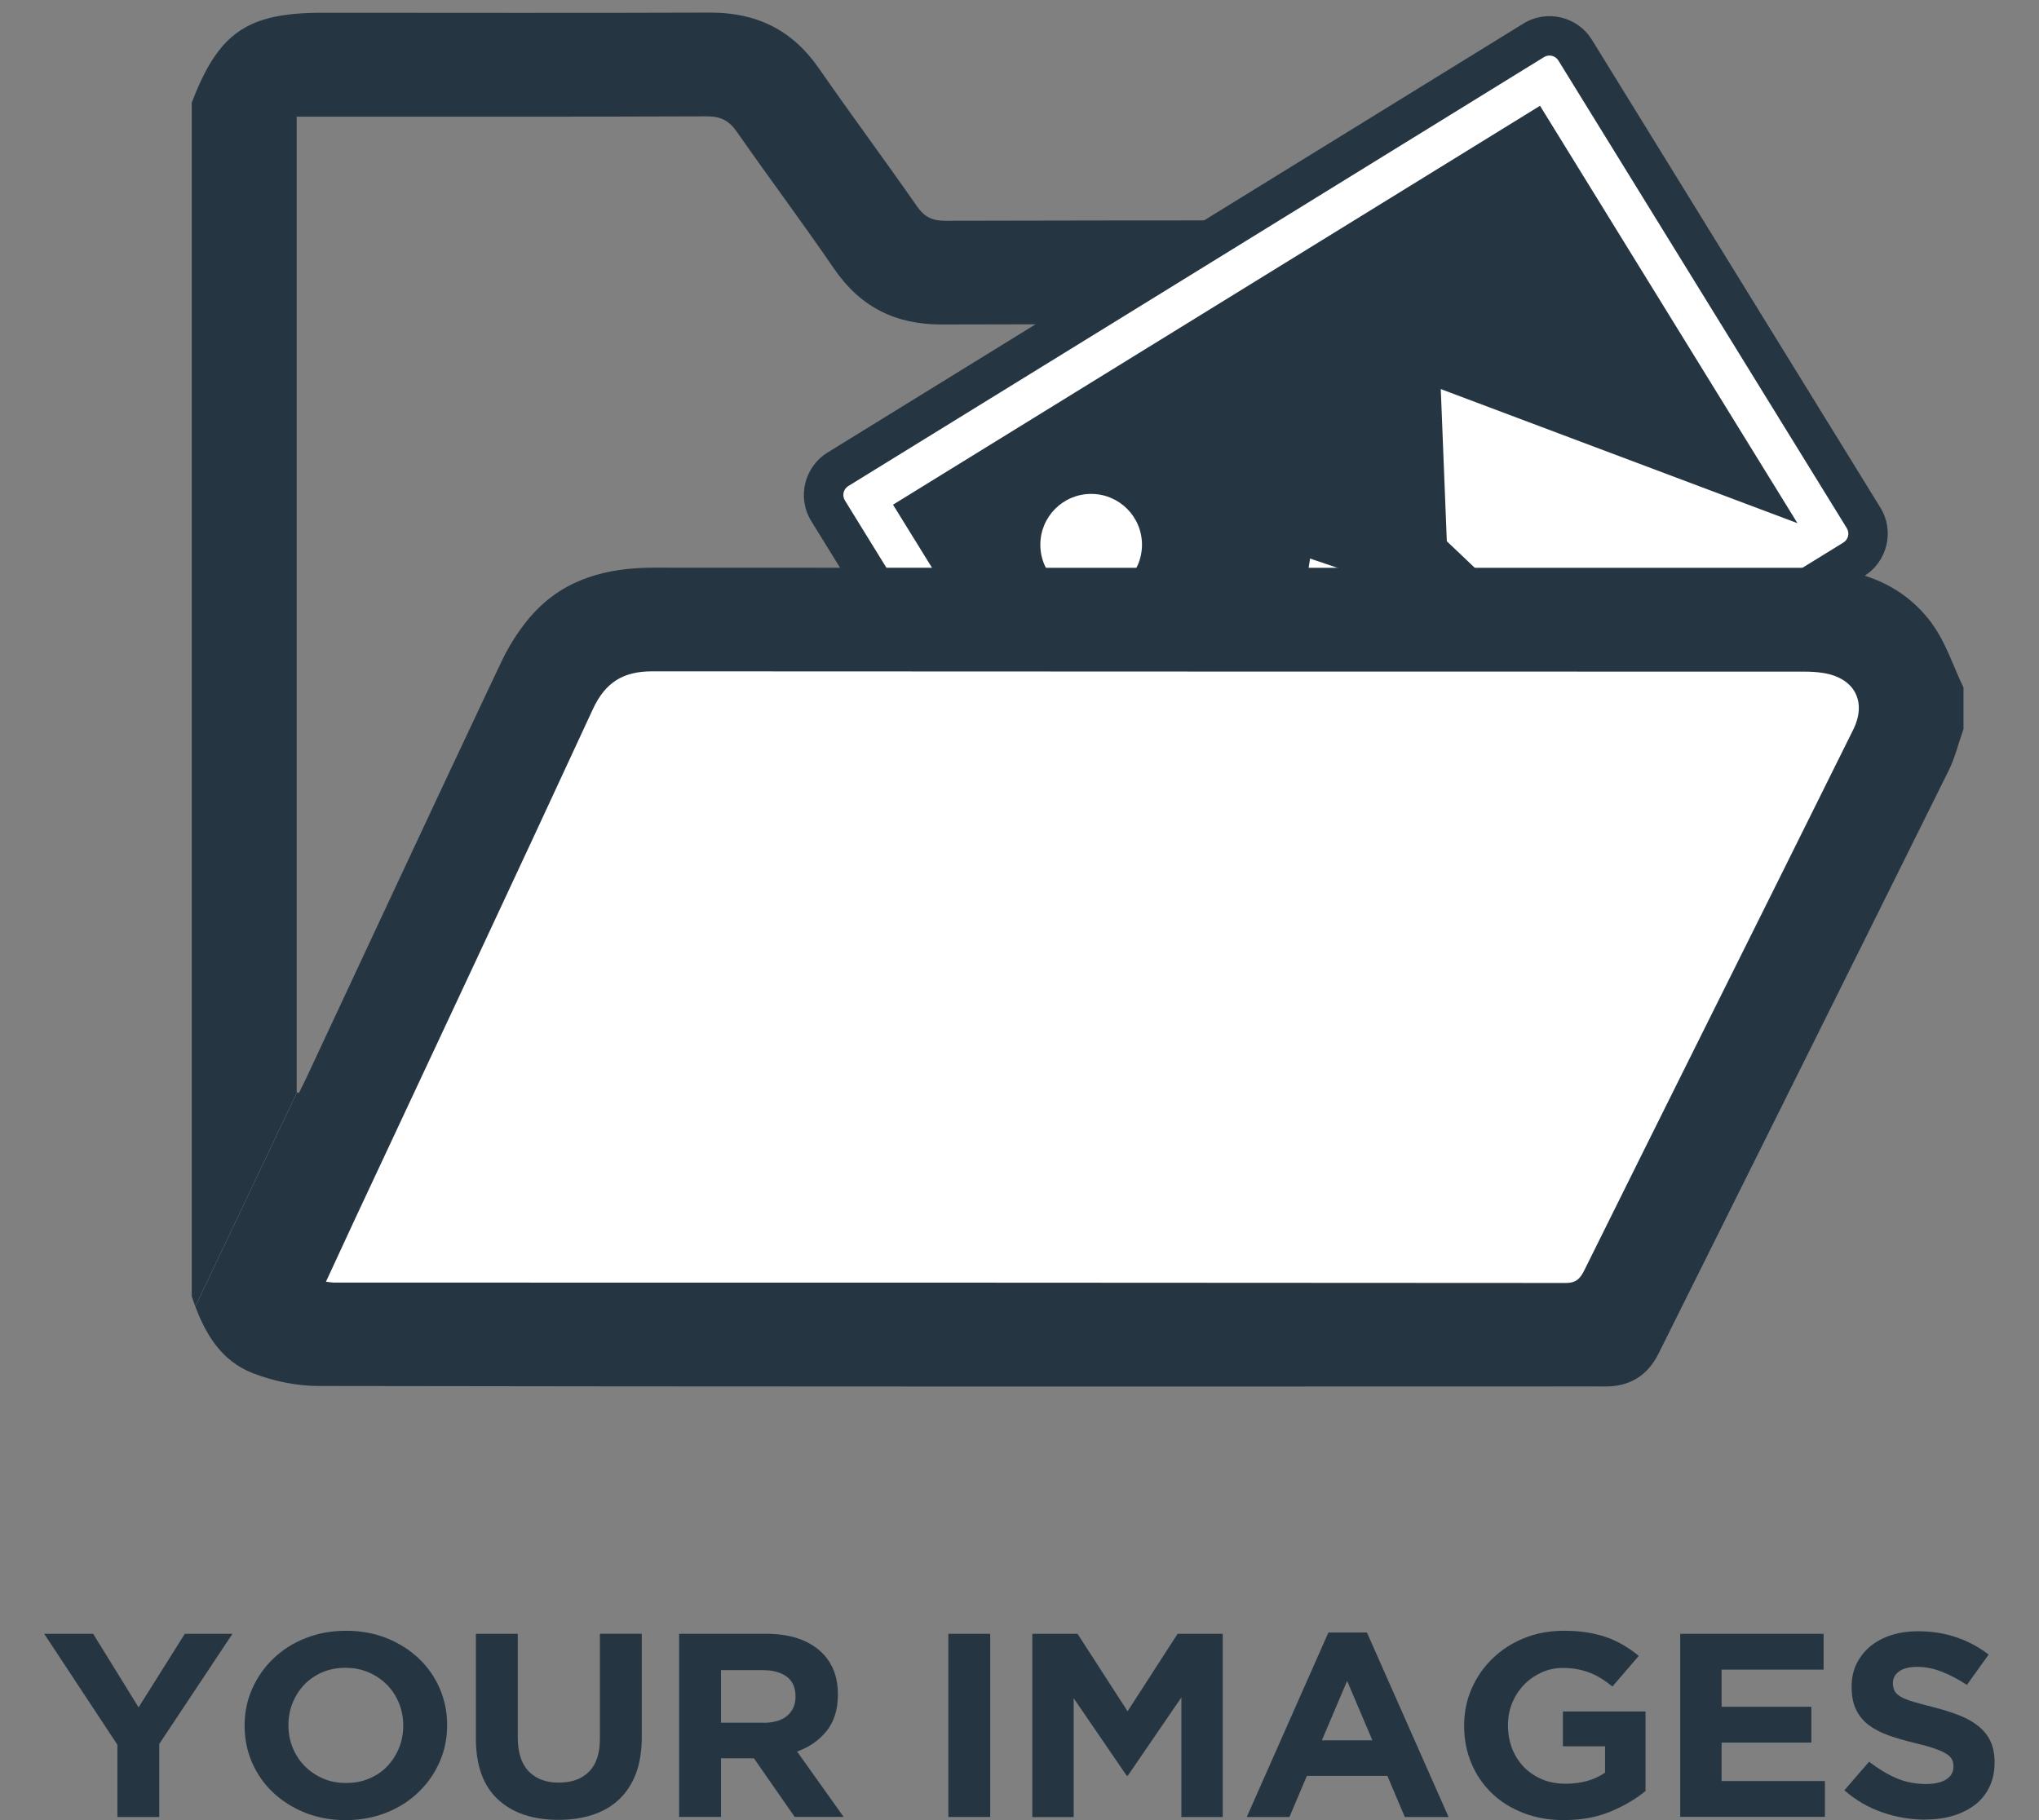 <?xml version="1.0" encoding="UTF-8"?><svg id="Layer_1" xmlns="http://www.w3.org/2000/svg" viewBox="0 0 280 250"><rect x="0" y="0" width="280" height="250" fill="#808080" stroke="none"/><defs><style>.cls-1{fill:#fff;}.cls-2{fill:#253642;}</style></defs><path class="cls-2" d="m16.12,239.65l-10.05-15.24h6.72l6.24,10.1,6.35-10.1h6.54l-10.05,15.13v10.03h-5.75v-9.92Z"/><path class="cls-2" d="m47.46,250c-2.02,0-3.87-.34-5.57-1.02-1.69-.68-3.16-1.61-4.39-2.77-1.23-1.16-2.19-2.53-2.88-4.1-.68-1.57-1.03-3.25-1.03-5.05v-.07c0-1.8.35-3.48,1.05-5.05s1.66-2.95,2.9-4.13c1.23-1.19,2.7-2.12,4.41-2.8,1.71-.68,3.57-1.02,5.58-1.02s3.87.34,5.57,1.02c1.69.68,3.16,1.61,4.39,2.77,1.23,1.16,2.19,2.53,2.88,4.1.68,1.57,1.03,3.25,1.03,5.05v.07c0,1.8-.35,3.48-1.05,5.05-.7,1.57-1.66,2.95-2.9,4.13-1.23,1.19-2.7,2.12-4.41,2.8s-3.57,1.02-5.58,1.02Zm.07-5.1c1.15,0,2.2-.2,3.17-.61.97-.41,1.8-.97,2.48-1.69s1.22-1.55,1.61-2.5c.39-.95.58-1.96.58-3.04v-.07c0-1.08-.19-2.1-.58-3.05-.39-.96-.93-1.8-1.64-2.52s-1.55-1.29-2.52-1.71c-.97-.42-2.03-.63-3.17-.63s-2.24.2-3.19.61-1.78.97-2.47,1.69-1.22,1.55-1.61,2.5c-.39.95-.58,1.96-.58,3.04v.07c0,1.08.19,2.1.58,3.05.39.96.93,1.8,1.64,2.52.71.72,1.54,1.29,2.5,1.71.96.42,2.02.63,3.19.63Z"/><path class="cls-2" d="m76.67,249.96c-3.51,0-6.28-.93-8.29-2.8-2.02-1.87-3.03-4.66-3.03-8.37v-14.38h5.75v14.23c0,2.06.5,3.61,1.49,4.65,1,1.04,2.38,1.56,4.15,1.56s3.15-.5,4.15-1.51c1-1.01,1.49-2.52,1.49-4.53v-14.41h5.75v14.2c0,1.92-.27,3.58-.8,5-.54,1.41-1.3,2.59-2.3,3.54s-2.2,1.65-3.62,2.12c-1.42.47-3,.7-4.74.7Z"/><path class="cls-2" d="m93.25,224.41h11.95c3.31,0,5.85.85,7.62,2.55,1.49,1.44,2.24,3.35,2.24,5.75v.07c0,2.04-.52,3.7-1.55,4.98-1.03,1.28-2.38,2.22-4.05,2.82l6.39,8.98h-6.72l-5.6-8.05h-4.52v8.05h-5.75v-25.16Zm11.58,12.22c1.42,0,2.51-.32,3.27-.97.76-.65,1.14-1.51,1.14-2.59v-.07c0-1.2-.4-2.1-1.2-2.7-.8-.6-1.9-.9-3.32-.9h-5.71v7.22h5.83Z"/><path class="cls-2" d="m130.23,224.41h5.75v25.16h-5.75v-25.16Z"/><path class="cls-2" d="m141.77,224.41h6.2l6.87,10.64,6.87-10.64h6.2v25.16h-5.68v-16.42l-7.36,10.75h-.15l-7.28-10.64v16.32h-5.68v-25.16Z"/><path class="cls-2" d="m182.41,224.23h5.3l11.21,25.34h-6.01l-2.39-5.64h-11.06l-2.39,5.64h-5.86l11.21-25.34Zm6.05,14.81l-3.47-8.16-3.47,8.16h6.95Z"/><path class="cls-2" d="m214.8,250c-2.04,0-3.9-.32-5.58-.97s-3.13-1.54-4.33-2.7c-1.21-1.15-2.15-2.52-2.82-4.1s-1.01-3.31-1.01-5.17v-.07c0-1.8.34-3.48,1.03-5.05s1.64-2.95,2.86-4.13c1.22-1.19,2.66-2.12,4.33-2.8,1.67-.68,3.5-1.02,5.49-1.02,1.17,0,2.23.08,3.19.23.96.16,1.85.38,2.67.67.82.29,1.59.65,2.32,1.08.72.43,1.42.92,2.09,1.47l-3.62,4.21c-.5-.41-1-.77-1.49-1.08s-1.01-.58-1.55-.79c-.54-.21-1.12-.38-1.74-.5-.62-.12-1.31-.18-2.05-.18-1.05,0-2.02.21-2.93.63-.91.42-1.71.98-2.39,1.69-.68.71-1.22,1.54-1.61,2.48-.39.95-.58,1.96-.58,3.04v.07c0,1.15.19,2.21.58,3.19.39.97.93,1.82,1.64,2.54.71.72,1.54,1.28,2.5,1.67.96.4,2.02.59,3.19.59,2.14,0,3.95-.51,5.42-1.52v-3.62h-5.79v-4.78h11.35v10.92c-1.34,1.1-2.94,2.04-4.8,2.82s-3.98,1.17-6.37,1.17Z"/><path class="cls-2" d="m230.74,224.41h19.68v4.92h-14.01v5.1h12.33v4.92h-12.33v5.28h14.19v4.92h-19.87v-25.16Z"/><path class="cls-2" d="m264.36,249.93c-1.99,0-3.95-.33-5.86-.99-1.92-.66-3.66-1.67-5.23-3.04l3.4-3.92c1.2.93,2.42,1.68,3.68,2.23,1.26.55,2.63.83,4.13.83,1.2,0,2.12-.21,2.78-.63.66-.42.99-1,.99-1.74v-.07c0-.36-.07-.68-.21-.95-.14-.28-.4-.53-.79-.77-.39-.24-.92-.48-1.61-.72s-1.58-.49-2.68-.75c-1.32-.31-2.52-.66-3.6-1.04-1.07-.38-1.98-.86-2.73-1.42-.75-.56-1.33-1.26-1.74-2.1-.41-.84-.62-1.88-.62-3.13v-.07c0-1.15.22-2.19.67-3.11.45-.92,1.07-1.72,1.87-2.39.8-.67,1.77-1.19,2.88-1.55,1.12-.36,2.35-.54,3.69-.54,1.92,0,3.68.28,5.28.83,1.61.55,3.08,1.34,4.43,2.37l-2.99,4.17c-1.17-.77-2.32-1.37-3.44-1.81-1.12-.44-2.24-.67-3.36-.67s-1.96.21-2.52.63c-.56.42-.84.94-.84,1.56v.07c0,.41.08.76.24,1.06.16.3.45.57.88.81.42.24,1.01.47,1.74.68.74.22,1.67.47,2.79.75,1.32.34,2.5.71,3.54,1.13,1.04.42,1.91.92,2.62,1.51.71.59,1.25,1.28,1.61,2.07.36.79.54,1.74.54,2.84v.07c0,1.25-.24,2.35-.71,3.32-.47.97-1.12,1.79-1.97,2.44s-1.85,1.16-3.01,1.51c-1.17.35-2.46.52-3.88.52Z"/><path class="cls-2" d="m40.74,150.02V16.02h2.66c17.9,0,35.8.03,53.7-.04,1.9,0,3.03.61,4.09,2.13,4.39,6.3,9,12.45,13.33,18.78,3.62,5.29,8.45,7.7,14.85,7.68,28.11-.09,56.23-.04,84.35-.04h3.02v33.45c-1,0-2.06,0-3.13,0-9.51,0-19.02,0-28.53,0h48.85c-.9,0-1.81,0-2.74,0v-2.64c0-9.66,0-19.32,0-28.98-.01-9.99-6.1-16.08-16.16-16.08-28.42-.02-56.84-.03-85.26.04-1.8,0-2.84-.54-3.86-2-4.43-6.36-9.06-12.59-13.48-18.96-3.65-5.26-8.56-7.65-14.92-7.63-17.73.07-35.46.02-53.2.02-10.37,0-14.29,2.7-17.98,12.35v163.95c.15.47.32.93.49,1.39l13.96-29.43s-.04-.01-.06-.02Z"/><path class="cls-2" d="m111.41,71.58l24.3,39.42,15.3,24.82c1.98,3.21,6.2,4.22,9.42,2.23l60.72-37.44,34.83-21.48h0c3.21-1.99,4.22-6.2,2.23-9.42l-24.3-39.42-15.3-24.82c-1.98-3.21-6.2-4.22-9.42-2.23l-60.72,37.44-34.83,21.48h0c-3.21,1.99-4.22,6.2-2.23,9.42Z"/><path class="cls-1" d="m217.25,96.66h0s-59.65,36.78-59.65,36.78c-.67.41-1.56.2-1.97-.47l-39.61-64.24c-.41-.67-.2-1.56.47-1.97l35.9-22.13L212.03,7.84c.67-.41,1.56-.2,1.97.47l14.96,24.26,24.65,39.98c.41.67.2,1.56-.47,1.97l-35.9,22.13Z"/><path class="cls-2" d="m196.45,82.29h0l16.63,5.74-14.4-13.69-.83-20.9,48.98,18.42-35.35-57.33-88.85,54.79,35.5,57.43,15.56-9.59,6.21-40.44,16.54,5.59h0Z"/><circle class="cls-1" cx="149.84" cy="74.82" r="6.98"/><path class="cls-2" d="m59.65,111.03l1.91-4.02c-.11.22-.22.44-.32.66-.53,1.12-1.05,2.24-1.58,3.36Z"/><path class="cls-2" d="m248.21,77.98c-.59,0-1.19,0-1.78,0h1.97c-.06,0-.12,0-.19,0Z"/><path class="cls-2" d="m265.3,85.63c-4.14-5.57-10.13-7.62-16.9-7.64h-1.97c-4.08,0-8.2,0-12.49,0h-48.85c-31.75,0-63.5,0-95.26-.02-6.35,0-12.16,1.46-16.57,6.26-1.67,1.82-3.08,3.99-4.2,6.23l-1.91,4.02c-8.41,17.83-16.73,35.71-25.08,53.57-.33.7-.68,1.38-1.02,2.07-.09-.03-.17-.06-.26-.08l-13.96,29.43c1.5,4,3.7,7.52,7.91,9.15,2.8,1.08,5.95,1.74,8.95,1.75,55.56.1,111.12.07,166.67.07,3.32,0,6.65-.03,9.97,0,3.44.04,5.91-1.47,7.43-4.53,13.28-26.67,26.58-53.33,39.81-80.02.9-1.81,1.38-3.83,2.06-5.75v-5.7c-1.42-2.96-2.43-6.22-4.35-8.81Z"/><path class="cls-1" d="m254.48,100.24c-6.88,13.89-13.8,27.76-20.71,41.63-5.39,10.83-10.79,21.66-16.16,32.51-.56,1.14-1.07,1.84-2.59,1.84-56.39-.05-112.78-.05-169.17-.05-.24,0-.47-.05-1.09-.12,1.43-3.08,2.74-5.94,4.07-8.79,10.88-23.28,21.82-46.54,32.59-69.87,1.71-3.69,4.19-5.18,8.13-5.18,52.75.04,105.49.03,158.24.04.87,0,1.74.05,2.6.19,4.27.68,6.01,3.93,4.09,7.8Z"/></svg>
